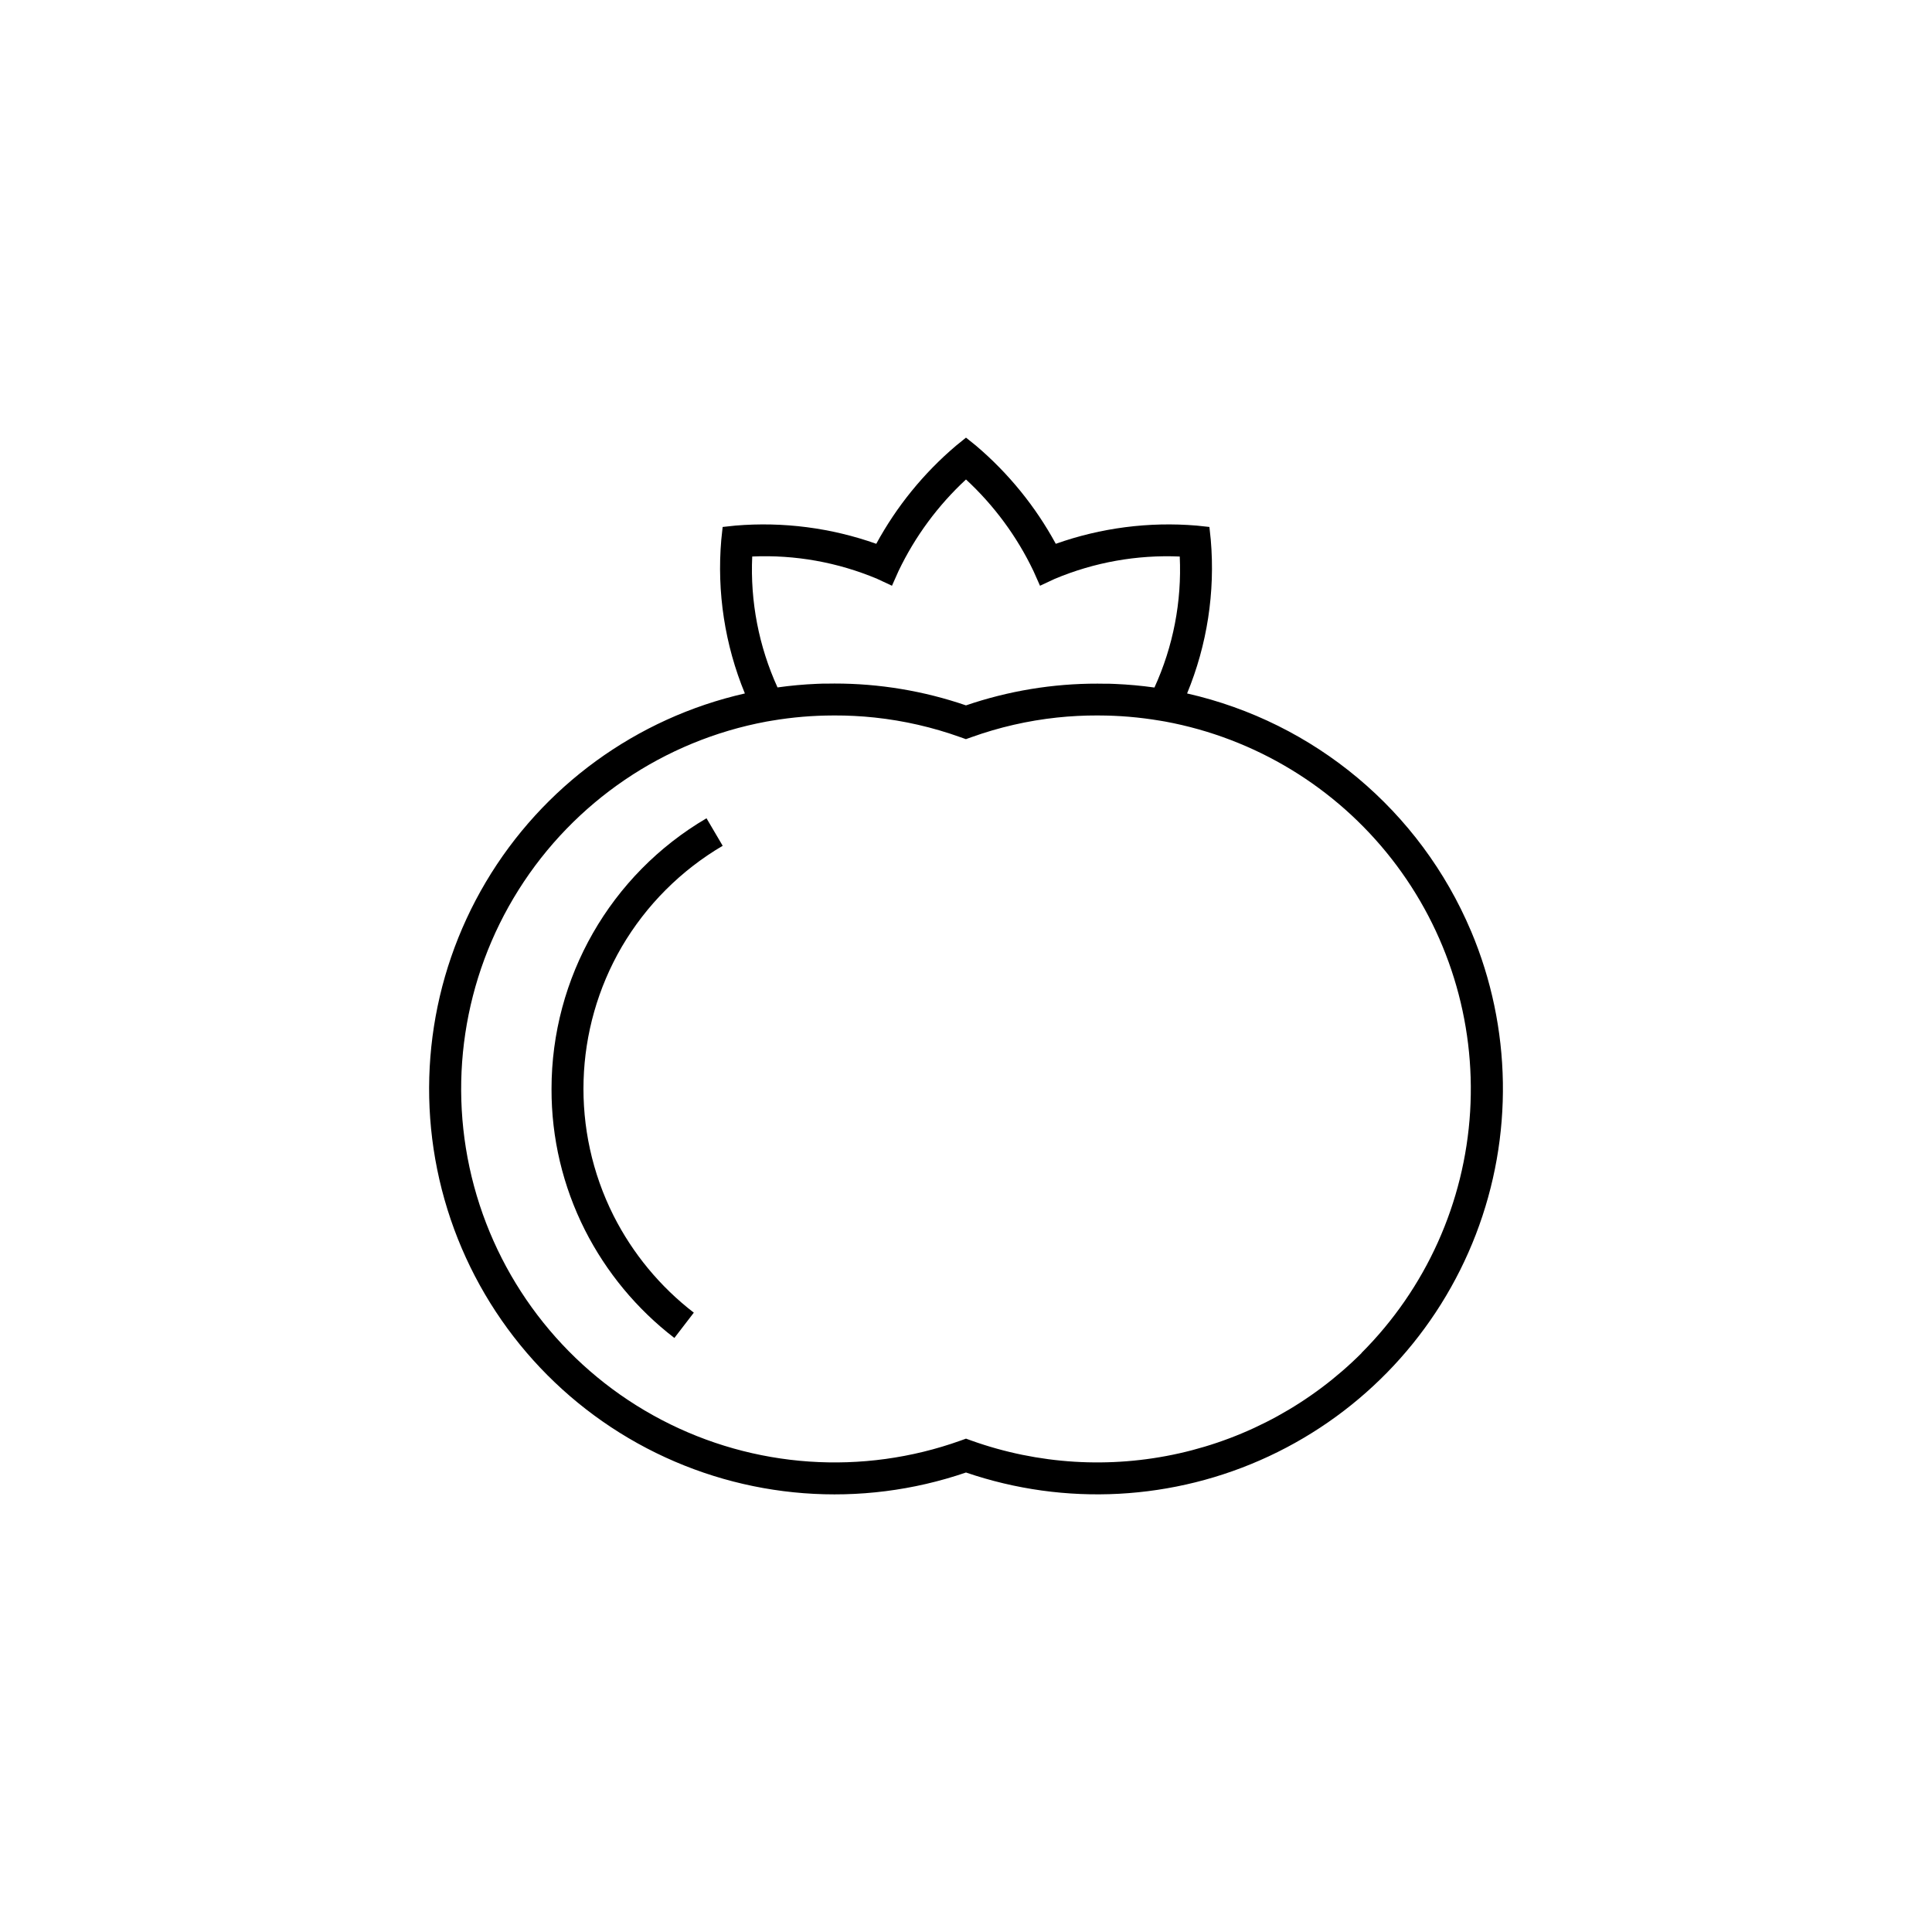 <?xml version="1.0" encoding="UTF-8"?>
<!-- Uploaded to: ICON Repo, www.svgrepo.com, Generator: ICON Repo Mixer Tools -->
<svg fill="#000000" width="800px" height="800px" version="1.1" viewBox="144 144 512 512" xmlns="http://www.w3.org/2000/svg">
 <g>
  <path d="m533.84 390.76c-13.473-31.895-41.484-55.34-75.25-62.988 5.316-12.883 7.469-26.848 6.277-40.73l-0.363-3.394-3.394-0.363c-12.641-1.055-25.359 0.59-37.316 4.828-5.379-9.891-12.539-18.699-21.121-25.988l-2.676-2.148-2.656 2.148c-8.582 7.289-15.742 16.098-21.121 25.988-11.957-4.238-24.676-5.883-37.316-4.828l-3.394 0.363-0.363 3.394c-1.199 13.879 0.945 27.848 6.254 40.73-28.766 6.527-53.582 24.59-68.637 49.957-15.051 25.363-19.016 55.801-10.961 84.18 8.051 28.375 27.414 52.191 53.547 65.867 26.137 13.676 56.742 16.012 84.648 6.453 26.309 9.004 55.082 7.461 80.277-4.305 25.195-11.766 44.852-32.836 54.84-58.785 9.988-25.953 9.531-54.766-1.273-80.387zm-190.49-99.281c11.344-0.5 22.66 1.523 33.125 5.926l3.906 1.824 1.754-3.938c4.371-9.129 10.434-17.348 17.863-24.227 7.434 6.871 13.496 15.094 17.863 24.227l1.754 3.938 3.906-1.824h-0.004c10.469-4.394 21.785-6.414 33.129-5.918 0.562 11.941-1.738 23.84-6.707 34.715-3.461-0.484-6.953-0.805-10.477-0.953l-1.402-0.051h-0.871c-0.781 0-1.566-0.027-2.344-0.027-11.855-0.02-23.633 1.926-34.848 5.762-11.219-3.844-22.996-5.801-34.852-5.789-0.781 0-1.562 0-2.344 0.027h-0.871l-1.395 0.051c-3.523 0.145-7.016 0.465-10.48 0.953h-0.004c-4.953-10.871-7.25-22.762-6.703-34.695zm161.49 211.09c-13.273 13.258-30.039 22.477-48.344 26.582-18.305 4.109-37.402 2.934-55.066-3.379l-1.43-0.516-1.43 0.516c-26.016 9.309-54.738 7.324-79.227-5.481-24.488-12.801-42.508-35.254-49.711-61.934-7.199-26.676-2.922-55.148 11.797-78.531 14.719-23.387 38.539-39.555 65.707-44.602l1.359-0.23c2.738-0.465 5.508-0.816 8.285-1.047 0.613-0.051 1.23-0.094 1.852-0.137l0.547-0.031 1.496-0.078 1.094-0.039 1.094-0.031c0.75 0 1.5-0.027 2.258-0.027 3.566-0.008 7.129 0.176 10.672 0.551 7.766 0.828 15.398 2.582 22.75 5.219l1.43 0.508 1.43-0.508c7.348-2.637 14.984-4.391 22.746-5.219 3.547-0.375 7.109-0.559 10.672-0.551 0.754 0 1.508 0 2.258 0.027l1.094 0.031 1.094 0.039 1.496 0.078 0.547 0.031c0.617 0.039 1.23 0.082 1.852 0.137 2.777 0.234 5.543 0.586 8.285 1.047l1.359 0.23c23.766 4.402 45.098 17.34 59.98 36.383 14.883 19.043 22.285 42.871 20.812 66.996-1.473 24.121-11.719 46.871-28.809 63.965z"/>
  <path d="m335.52 368.14-4.289-7.289c-25.453 14.93-41.082 42.234-41.07 71.738-0.039 12.984 2.996 25.793 8.852 37.383 5.668 11.184 13.766 20.957 23.703 28.602l5.152-6.703c-8.93-6.883-16.203-15.676-21.285-25.738-11.344-22.586-10.52-49.371 2.191-71.219 6.484-11.059 15.691-20.273 26.746-26.773z"/>
 </g>
</svg>